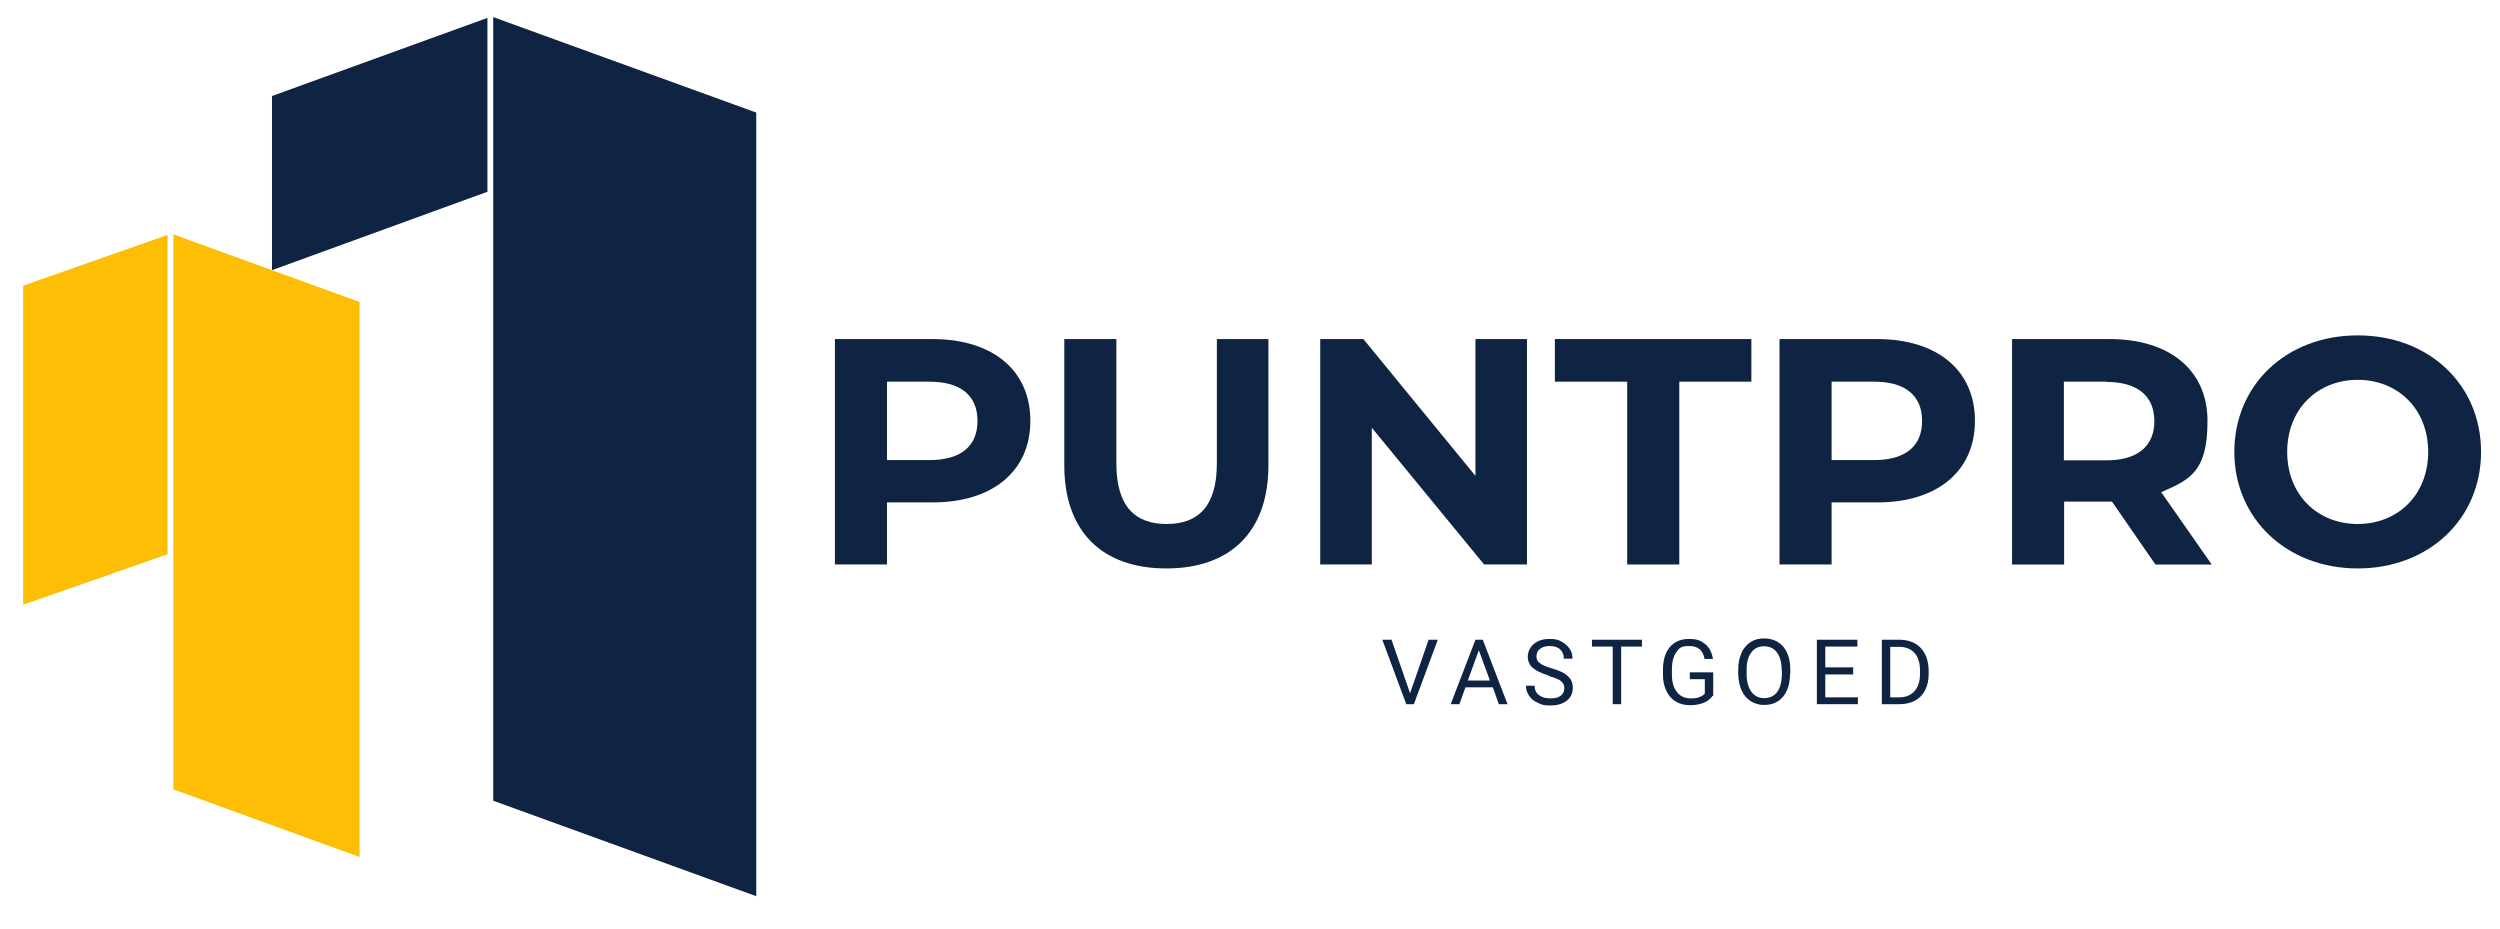 <?xml version="1.0" encoding="UTF-8"?>
<svg id="puntpro_logo_remake_svg" xmlns="http://www.w3.org/2000/svg" version="1.1" viewBox="0 0 950.4 353.2">
  <!-- Generator: Adobe Illustrator 29.0.1, SVG Export Plug-In . SVG Version: 2.1.0 Build 192)  -->
  <defs>
    <style>
      .st0 {
        fill: #ffbe06;
      }

      .st1 {
        fill: #0e2442;
      }
    </style>
  </defs>
  <g>
    <path class="st1" d="M391.7,160c0,19.1-14.3,31-37.2,31h-17.3v23.6h-19.8v-85.7h37.1c22.9,0,37.2,11.9,37.2,31.1ZM371.6,160c0-9.4-6.1-14.9-18.2-14.9h-16.2v29.8h16.2c12.1,0,18.2-5.5,18.2-14.8Z"/>
    <path class="st1" d="M404.6,176.9v-48h19.8v47.3c0,16.3,7.1,23,19.1,23s19.1-6.7,19.1-23v-47.3h19.6v48c0,25.2-14.4,39.2-38.8,39.2s-38.8-14-38.8-39.2Z"/>
    <path class="st1" d="M580.5,128.9v85.7h-16.3l-42.7-52v52h-19.6v-85.7h16.4l42.6,52v-52h19.6Z"/>
    <path class="st1" d="M618.5,145.1h-27.4v-16.2h74.7v16.2h-27.4v69.5h-19.8v-69.5Z"/>
    <path class="st1" d="M750.8,160c0,19.1-14.3,31-37.2,31h-17.3v23.6h-19.8v-85.7h37.1c22.9,0,37.2,11.9,37.2,31.1ZM730.7,160c0-9.4-6.1-14.9-18.2-14.9h-16.2v29.8h16.2c12.1,0,18.2-5.5,18.2-14.8Z"/>
    <path class="st1" d="M819.4,214.6l-16.5-23.9h-18.2v23.9h-19.8v-85.7h37.1c22.9,0,37.2,11.9,37.2,31.1s-6.5,22.3-17.6,27.1l19.2,27.5h-21.3ZM800.8,145.1h-16.2v29.9h16.2c12.1,0,18.2-5.6,18.2-14.9s-6.1-14.9-18.2-14.9Z"/>
    <path class="st1" d="M849.4,171.8c0-25.5,19.8-44.3,46.9-44.3s46.9,18.7,46.9,44.3-20,44.3-46.9,44.3-46.9-18.9-46.9-44.3ZM923.1,171.8c0-16.3-11.5-27.4-26.8-27.4s-26.8,11.1-26.8,27.4,11.5,27.4,26.8,27.4,26.8-11.1,26.8-27.4Z"/>
  </g>
  <polygon class="st1" points="287.5 340.7 187.5 304.4 187.5 6.5 287.5 42.8 287.5 340.7"/>
  <polygon class="st1" points="185.3 6.8 185.3 72.9 103.4 102.7 103.4 36.5 185.3 6.8"/>
  <polygon class="st0" points="136.7 325.8 65.9 300.1 65.9 89.1 136.7 114.8 136.7 325.8"/>
  <polygon class="st0" points="63.7 167.8 63.7 167.8 63.7 210.7 8.8 229.9 8.8 151.5 8.8 151.5 8.8 108.6 63.7 89.3 63.7 125.5 63.7 125.5 63.7 167.8"/>
  <g>
    <path class="st1" d="M536.1,263.4l7-20.2h3.5l-9.1,24.5h-2.9l-9.1-24.5h3.5l7,20.2Z"/>
    <path class="st1" d="M567.4,261.3h-10.3l-2.3,6.4h-3.3l9.4-24.5h2.8l9.4,24.5h-3.3l-2.3-6.4ZM558.1,258.7h8.3l-4.2-11.5-4.2,11.5Z"/>
    <path class="st1" d="M588.8,256.8c-2.8-.8-4.8-1.8-6.1-2.9s-1.9-2.6-1.9-4.3.8-3.5,2.3-4.8c1.5-1.3,3.6-1.9,6-1.9s3.2.3,4.5,1c1.3.7,2.3,1.6,3.1,2.7s1.1,2.4,1.1,3.8h-3.3c0-1.5-.5-2.7-1.4-3.5-.9-.9-2.3-1.3-4-1.3s-2.8.4-3.7,1.1c-.9.7-1.3,1.7-1.3,2.9s.4,1.8,1.3,2.5c.8.7,2.3,1.3,4.3,1.9s3.6,1.2,4.8,1.9c1.2.7,2,1.5,2.6,2.4.6.9.8,2,.8,3.3,0,2-.8,3.6-2.3,4.8-1.6,1.2-3.6,1.8-6.2,1.8s-3.3-.3-4.7-1c-1.5-.6-2.6-1.5-3.4-2.7s-1.2-2.4-1.2-3.8h3.3c0,1.5.5,2.7,1.6,3.5,1.1.9,2.6,1.3,4.4,1.3s3-.3,3.9-1c.9-.7,1.4-1.6,1.4-2.8s-.4-2.1-1.3-2.8-2.4-1.3-4.6-1.9Z"/>
    <path class="st1" d="M624.2,245.8h-7.9v21.9h-3.2v-21.9h-7.9v-2.6h19v2.6Z"/>
    <path class="st1" d="M651.1,264.5c-.8,1.2-2,2.1-3.5,2.7s-3.2.9-5.2.9-3.8-.5-5.3-1.4c-1.6-.9-2.8-2.3-3.6-4s-1.3-3.7-1.3-6v-2.1c0-3.7.9-6.6,2.6-8.6,1.7-2,4.1-3.1,7.3-3.1s4.6.7,6.2,2c1.6,1.3,2.5,3.2,2.9,5.6h-3.2c-.6-3.3-2.5-4.9-5.8-4.9s-3.8.8-4.9,2.3c-1.1,1.5-1.7,3.7-1.7,6.6v2c0,2.8.6,4.9,1.9,6.6,1.3,1.6,3,2.4,5.1,2.4s2.3-.1,3.2-.4c.9-.3,1.7-.7,2.3-1.4v-5.5h-5.7v-2.6h8.9v9Z"/>
    <path class="st1" d="M680.5,256.2c0,2.4-.4,4.5-1.2,6.3-.8,1.8-2,3.2-3.4,4.1s-3.2,1.4-5.2,1.4-3.6-.5-5.1-1.4c-1.5-1-2.7-2.3-3.5-4.1s-1.2-3.8-1.3-6.1v-1.8c0-2.4.4-4.4,1.2-6.3s2-3.2,3.5-4.2,3.2-1.4,5.2-1.4,3.7.5,5.2,1.4c1.5.9,2.7,2.3,3.5,4.1s1.2,3.9,1.2,6.3v1.6ZM677.3,254.7c0-2.9-.6-5.1-1.8-6.7s-2.8-2.3-4.9-2.3-3.7.8-4.8,2.3c-1.2,1.6-1.8,3.7-1.8,6.5v1.8c0,2.8.6,5,1.8,6.7,1.2,1.6,2.8,2.4,4.9,2.4s3.7-.8,4.9-2.3c1.1-1.5,1.7-3.7,1.8-6.5v-1.8Z"/>
    <path class="st1" d="M704.5,256.4h-10.6v8.7h12.4v2.6h-15.6v-24.5h15.4v2.6h-12.2v7.9h10.6v2.6Z"/>
    <path class="st1" d="M715.4,267.7v-24.5h6.9c2.1,0,4,.5,5.7,1.4,1.6.9,2.9,2.3,3.8,4s1.3,3.7,1.4,6v1.6c0,2.3-.4,4.3-1.3,6.1s-2.2,3.1-3.8,4c-1.7.9-3.6,1.4-5.8,1.4h-6.8ZM718.6,245.8v19.3h3.4c2.5,0,4.4-.8,5.8-2.3,1.4-1.6,2.1-3.8,2.1-6.6v-1.4c0-2.8-.7-5-2-6.5s-3.2-2.3-5.6-2.4h-3.8Z"/>
  </g>
</svg>